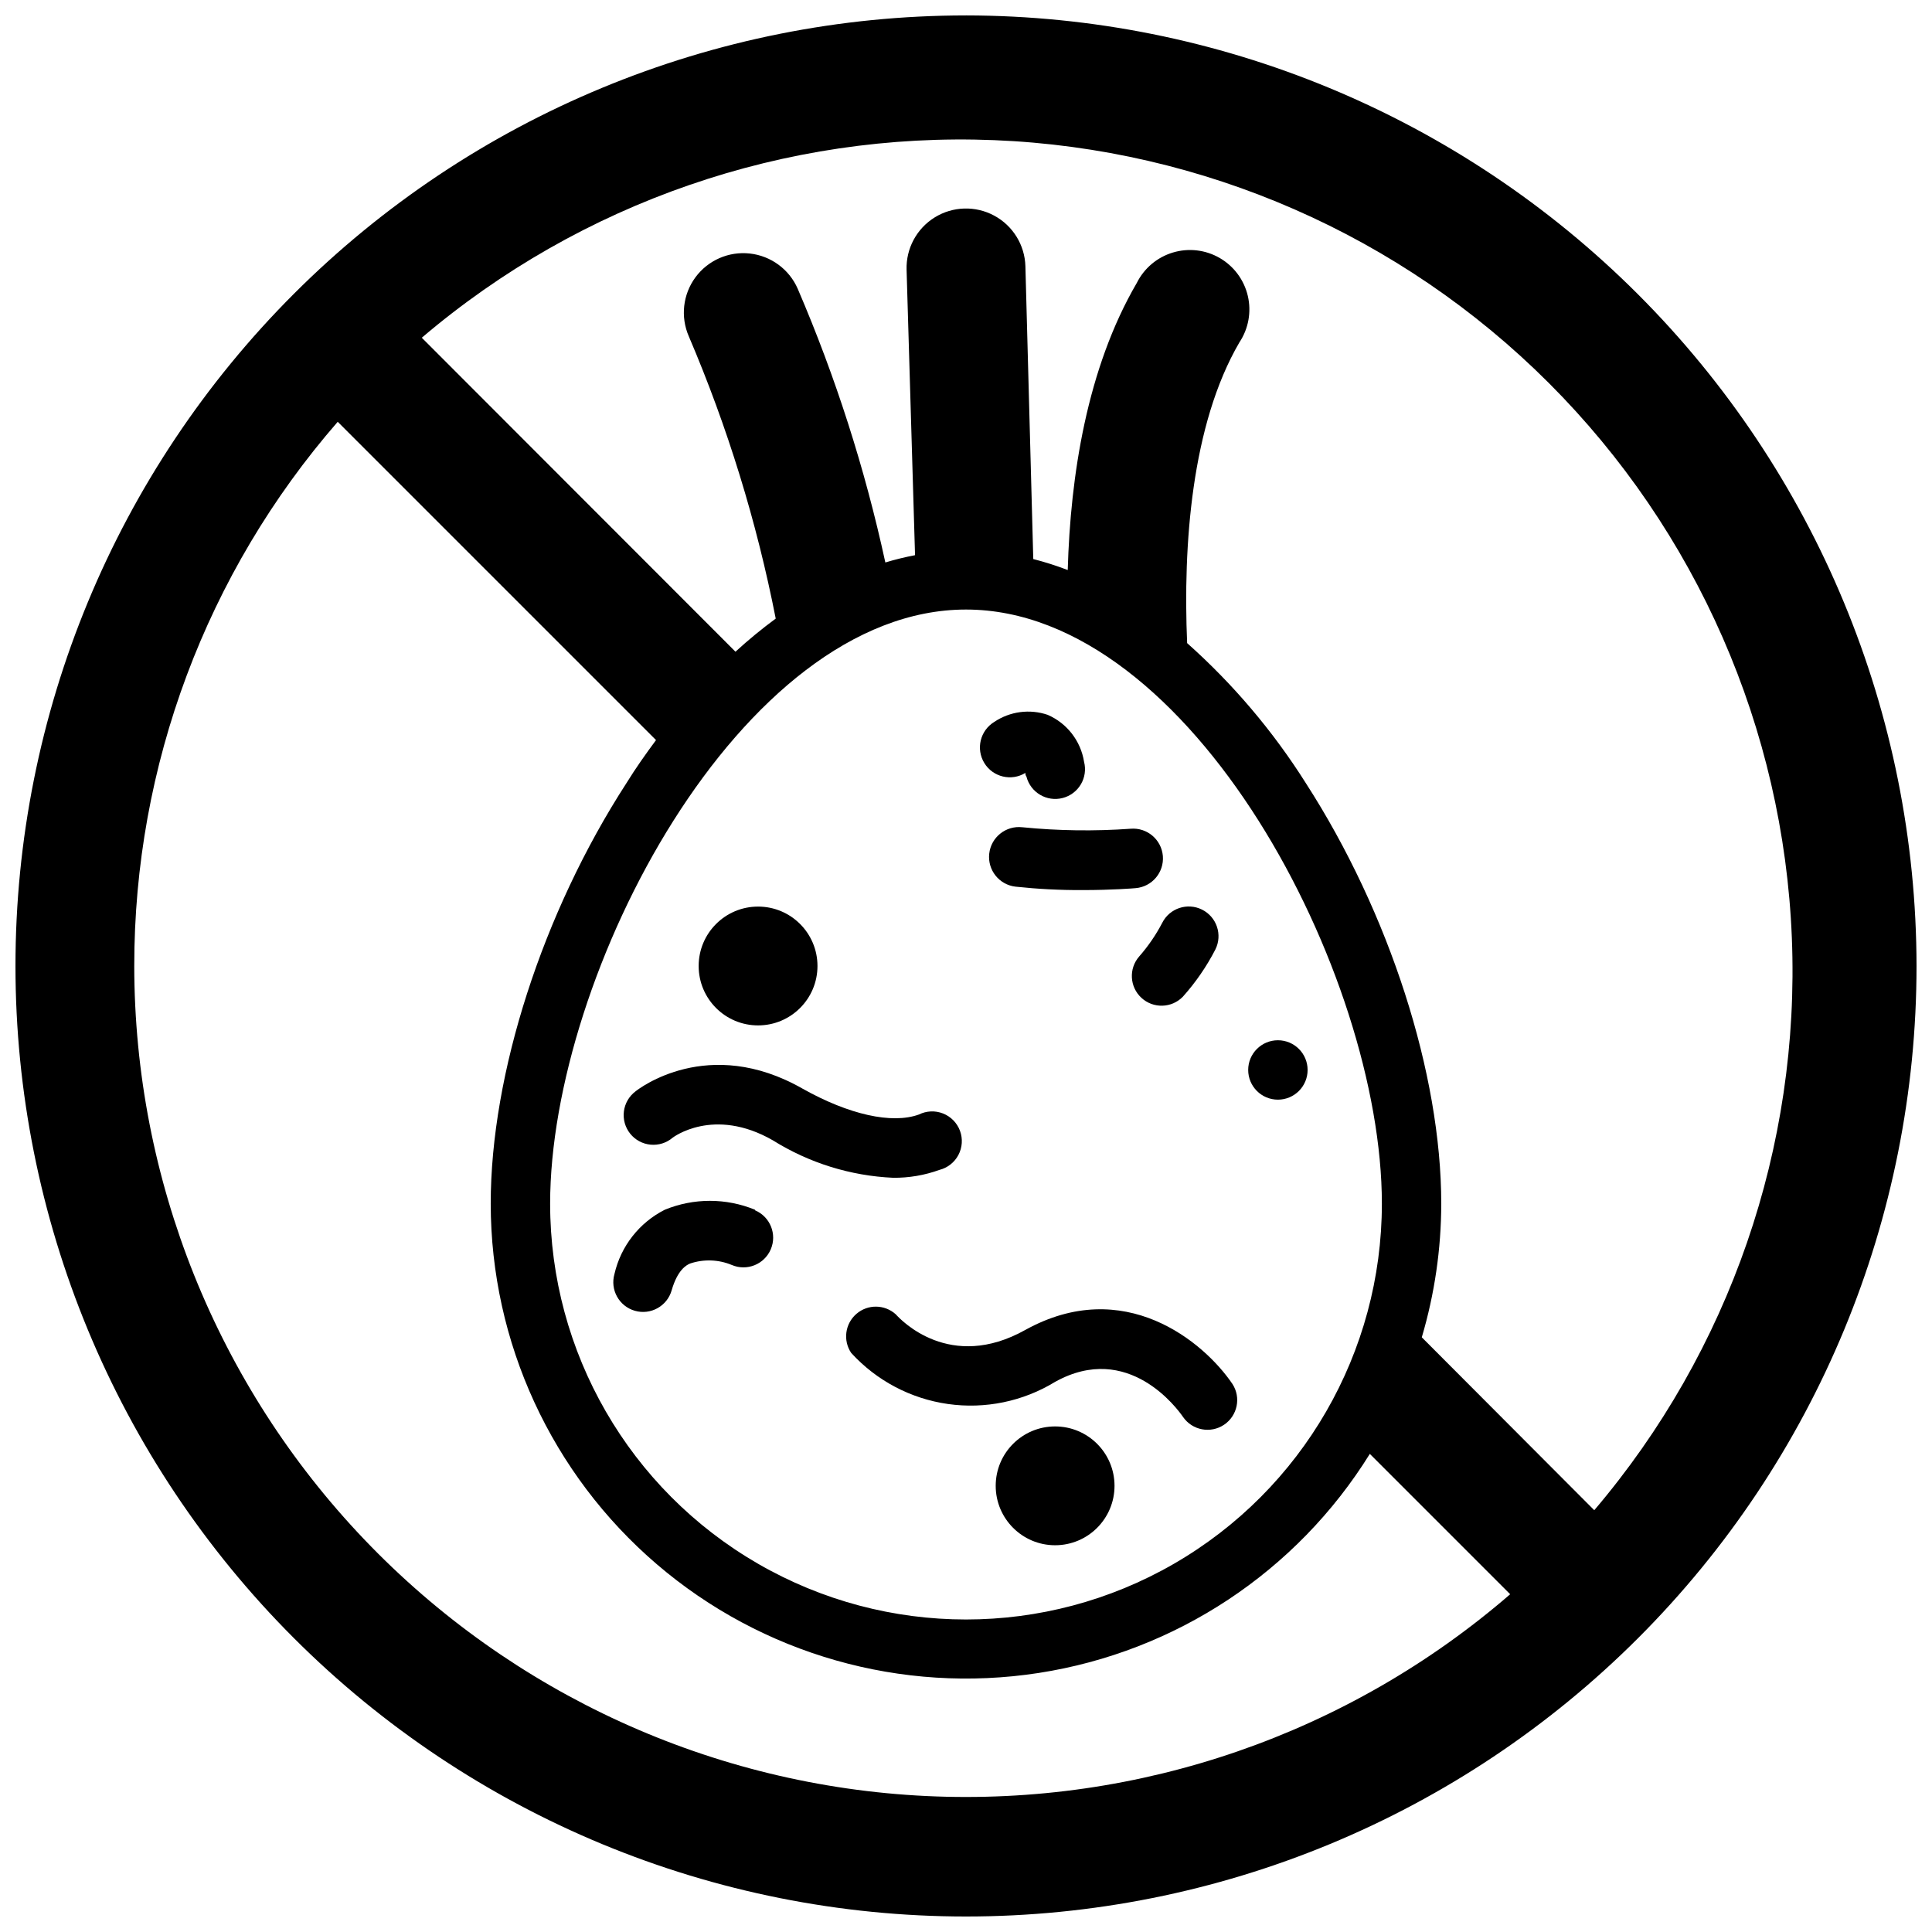 <?xml version="1.0" encoding="UTF-8"?>
<!-- Uploaded to: ICON Repo, www.svgrepo.com, Generator: ICON Repo Mixer Tools -->
<svg width="800px" height="800px" version="1.1" viewBox="144 144 512 512" xmlns="http://www.w3.org/2000/svg">
 <defs>
  <clipPath id="a">
   <path d="m148.09 148.09h503.81v503.81h-503.81z"/>
  </clipPath>
 </defs>
 <g clip-path="url(#a)">
  <path d="m400 148.09c-66.812 0-130.88 26.539-178.12 73.781s-73.781 111.31-73.781 178.12c0 66.809 26.539 130.88 73.781 178.12 47.242 47.242 111.31 73.781 178.12 73.781 66.809 0 130.88-26.539 178.12-73.781 47.242-47.242 73.781-111.31 73.781-178.12-0.07-66.789-26.637-130.82-73.859-178.04-47.227-47.227-111.26-73.789-178.04-73.863zm-220.42 251.91c-0.035-53.008 19.121-104.23 53.922-144.22l84.352 84.352c-2.715 3.66-5.391 7.438-7.871 11.453-22.203 34.32-35.938 77.027-35.938 111.39 0.027 36.75 16.105 71.66 44.02 95.566 27.914 23.91 64.879 34.434 101.2 28.812 36.32-5.625 68.375-26.832 87.754-58.059l37.195 37.195c-42.805 37.031-98.215 56.18-154.75 53.477-56.535-2.707-109.86-27.059-148.94-68.008-39.074-40.949-60.895-95.363-60.945-151.96zm220.42-94.465c59.789 0 110.21 96.707 110.21 157.44 0 39.371-21.004 75.754-55.105 95.441-34.098 19.688-76.109 19.688-110.21 0-34.098-19.688-55.105-56.07-55.105-95.441 0-60.734 50.422-157.44 110.21-157.44zm166.49 238.68-45.699-45.816c3.402-11.5 5.141-23.43 5.156-35.422 0-34.363-13.738-77.066-35.855-111.39-8.703-13.801-19.305-26.309-31.488-37.156-1.102-25.781 1.102-57.859 13.855-79.703 2.41-3.621 3.215-8.074 2.227-12.305-0.988-4.234-3.68-7.871-7.445-10.051-3.762-2.176-8.254-2.703-12.418-1.449-4.164 1.25-7.625 4.168-9.562 8.059-13.227 22.672-17.594 51.168-18.301 76.082-2.984-1.145-6.035-2.117-9.133-2.91l-2.086-77.617c-0.168-5.625-3.324-10.734-8.281-13.398-4.953-2.668-10.957-2.488-15.742 0.469-4.789 2.961-7.633 8.246-7.465 13.871l2.242 75.648v0.004c-2.652 0.504-5.281 1.148-7.871 1.93-5.398-24.871-13.176-49.16-23.223-72.543-2.254-5.152-7.09-8.711-12.684-9.332-5.59-0.625-11.09 1.785-14.426 6.316-3.332 4.531-3.996 10.496-1.742 15.652 10.273 24.051 17.992 49.117 23.027 74.781-3.711 2.731-7.273 5.66-10.668 8.777l-83.129-83.207c42.191-35.895 96.348-54.59 151.7-52.363 55.348 2.227 107.83 25.211 147 64.383 39.168 39.168 62.152 91.648 64.379 147 2.227 55.348-16.469 109.5-52.363 151.7z"/>
 </g>
 <path d="m344.07 464.59c-7.652-3.141-16.234-3.141-23.891 0-6.762 3.414-11.652 9.66-13.344 17.043-1.195 4.184 1.23 8.543 5.414 9.738 4.184 1.199 8.547-1.227 9.742-5.41 1.574-5.473 3.938-6.731 4.922-7.125h-0.004c3.602-1.199 7.516-1.062 11.02 0.395 4 1.707 8.629-0.152 10.332-4.152 1.707-4-0.152-8.625-4.152-10.332z"/>
 <path d="m415.74 348.83c0 0.277 0 0.59 0.277 0.984v-0.004c1.086 4.219 5.387 6.758 9.602 5.668 2.027-0.52 3.762-1.824 4.824-3.625s1.367-3.953 0.844-5.977c-0.879-5.519-4.516-10.211-9.641-12.438-4.762-1.617-10.004-0.918-14.172 1.887-3.727 2.285-4.898 7.156-2.617 10.887 2.281 3.727 7.156 4.898 10.883 2.617z"/>
 <path d="m312.42 433.22c-1.703 1.281-2.816 3.195-3.082 5.309-0.266 2.113 0.336 4.246 1.668 5.906 1.332 1.664 3.281 2.715 5.402 2.914 2.121 0.203 4.231-0.465 5.852-1.848 0 0 10.824-8.344 26.57 0.707 9.594 5.996 20.578 9.41 31.879 9.918 4.172 0.039 8.316-0.668 12.242-2.086 2.168-0.547 3.996-1.988 5.039-3.965 1.039-1.977 1.191-4.305 0.418-6.398-0.777-2.094-2.406-3.762-4.481-4.586-2.078-0.824-4.406-0.727-6.41 0.27-7.199 2.598-18.617 0-30.816-6.848-25.035-14.289-43.492 0.078-44.281 0.707z"/>
 <path d="m381.38 492.3c-2.953-2.66-7.426-2.707-10.43-0.102-3.004 2.602-3.598 7.035-1.379 10.336 6.715 7.352 15.781 12.141 25.641 13.539 9.859 1.402 19.902-0.672 28.398-5.863 19.406-10.785 32.473 7.203 33.93 9.328 2.457 3.523 7.281 4.43 10.848 2.035 3.566-2.394 4.555-7.207 2.219-10.812-7.633-11.258-28.73-28.773-54.867-14.328-19.957 11.18-32.984-2.598-34.359-4.133z"/>
 <path d="m414.91 363.23c-4.344-0.488-8.266 2.641-8.754 6.988-0.492 4.348 2.637 8.27 6.984 8.758 5.894 0.629 11.824 0.934 17.75 0.906 7.871 0 13.656-0.473 14.051-0.512h0.004c4.348-0.359 7.578-4.176 7.223-8.523-0.359-4.348-4.176-7.582-8.523-7.223-9.57 0.684-19.184 0.555-28.734-0.395z"/>
 <path d="m360.64 400c0 8.695-7.047 15.742-15.742 15.742-8.695 0-15.746-7.047-15.746-15.742s7.051-15.746 15.746-15.746c8.695 0 15.742 7.051 15.742 15.746"/>
 <path d="m439.36 537.76c0 8.695-7.051 15.746-15.746 15.746-8.695 0-15.742-7.051-15.742-15.746 0-8.695 7.047-15.742 15.742-15.742 8.695 0 15.746 7.047 15.746 15.742"/>
 <path d="m490.53 427.55c0 4.348-3.523 7.871-7.871 7.871s-7.875-3.523-7.875-7.871c0-4.348 3.527-7.871 7.875-7.871s7.871 3.523 7.871 7.871"/>
 <path d="m445.89 397.48c-2.801 3.211-2.535 8.07 0.602 10.961 3.133 2.887 7.996 2.758 10.973-0.297 3.391-3.789 6.289-7.992 8.621-12.516 1.945-3.891 0.367-8.621-3.523-10.566s-8.625-0.371-10.57 3.523c-1.672 3.195-3.719 6.184-6.102 8.895z"/>
</svg>